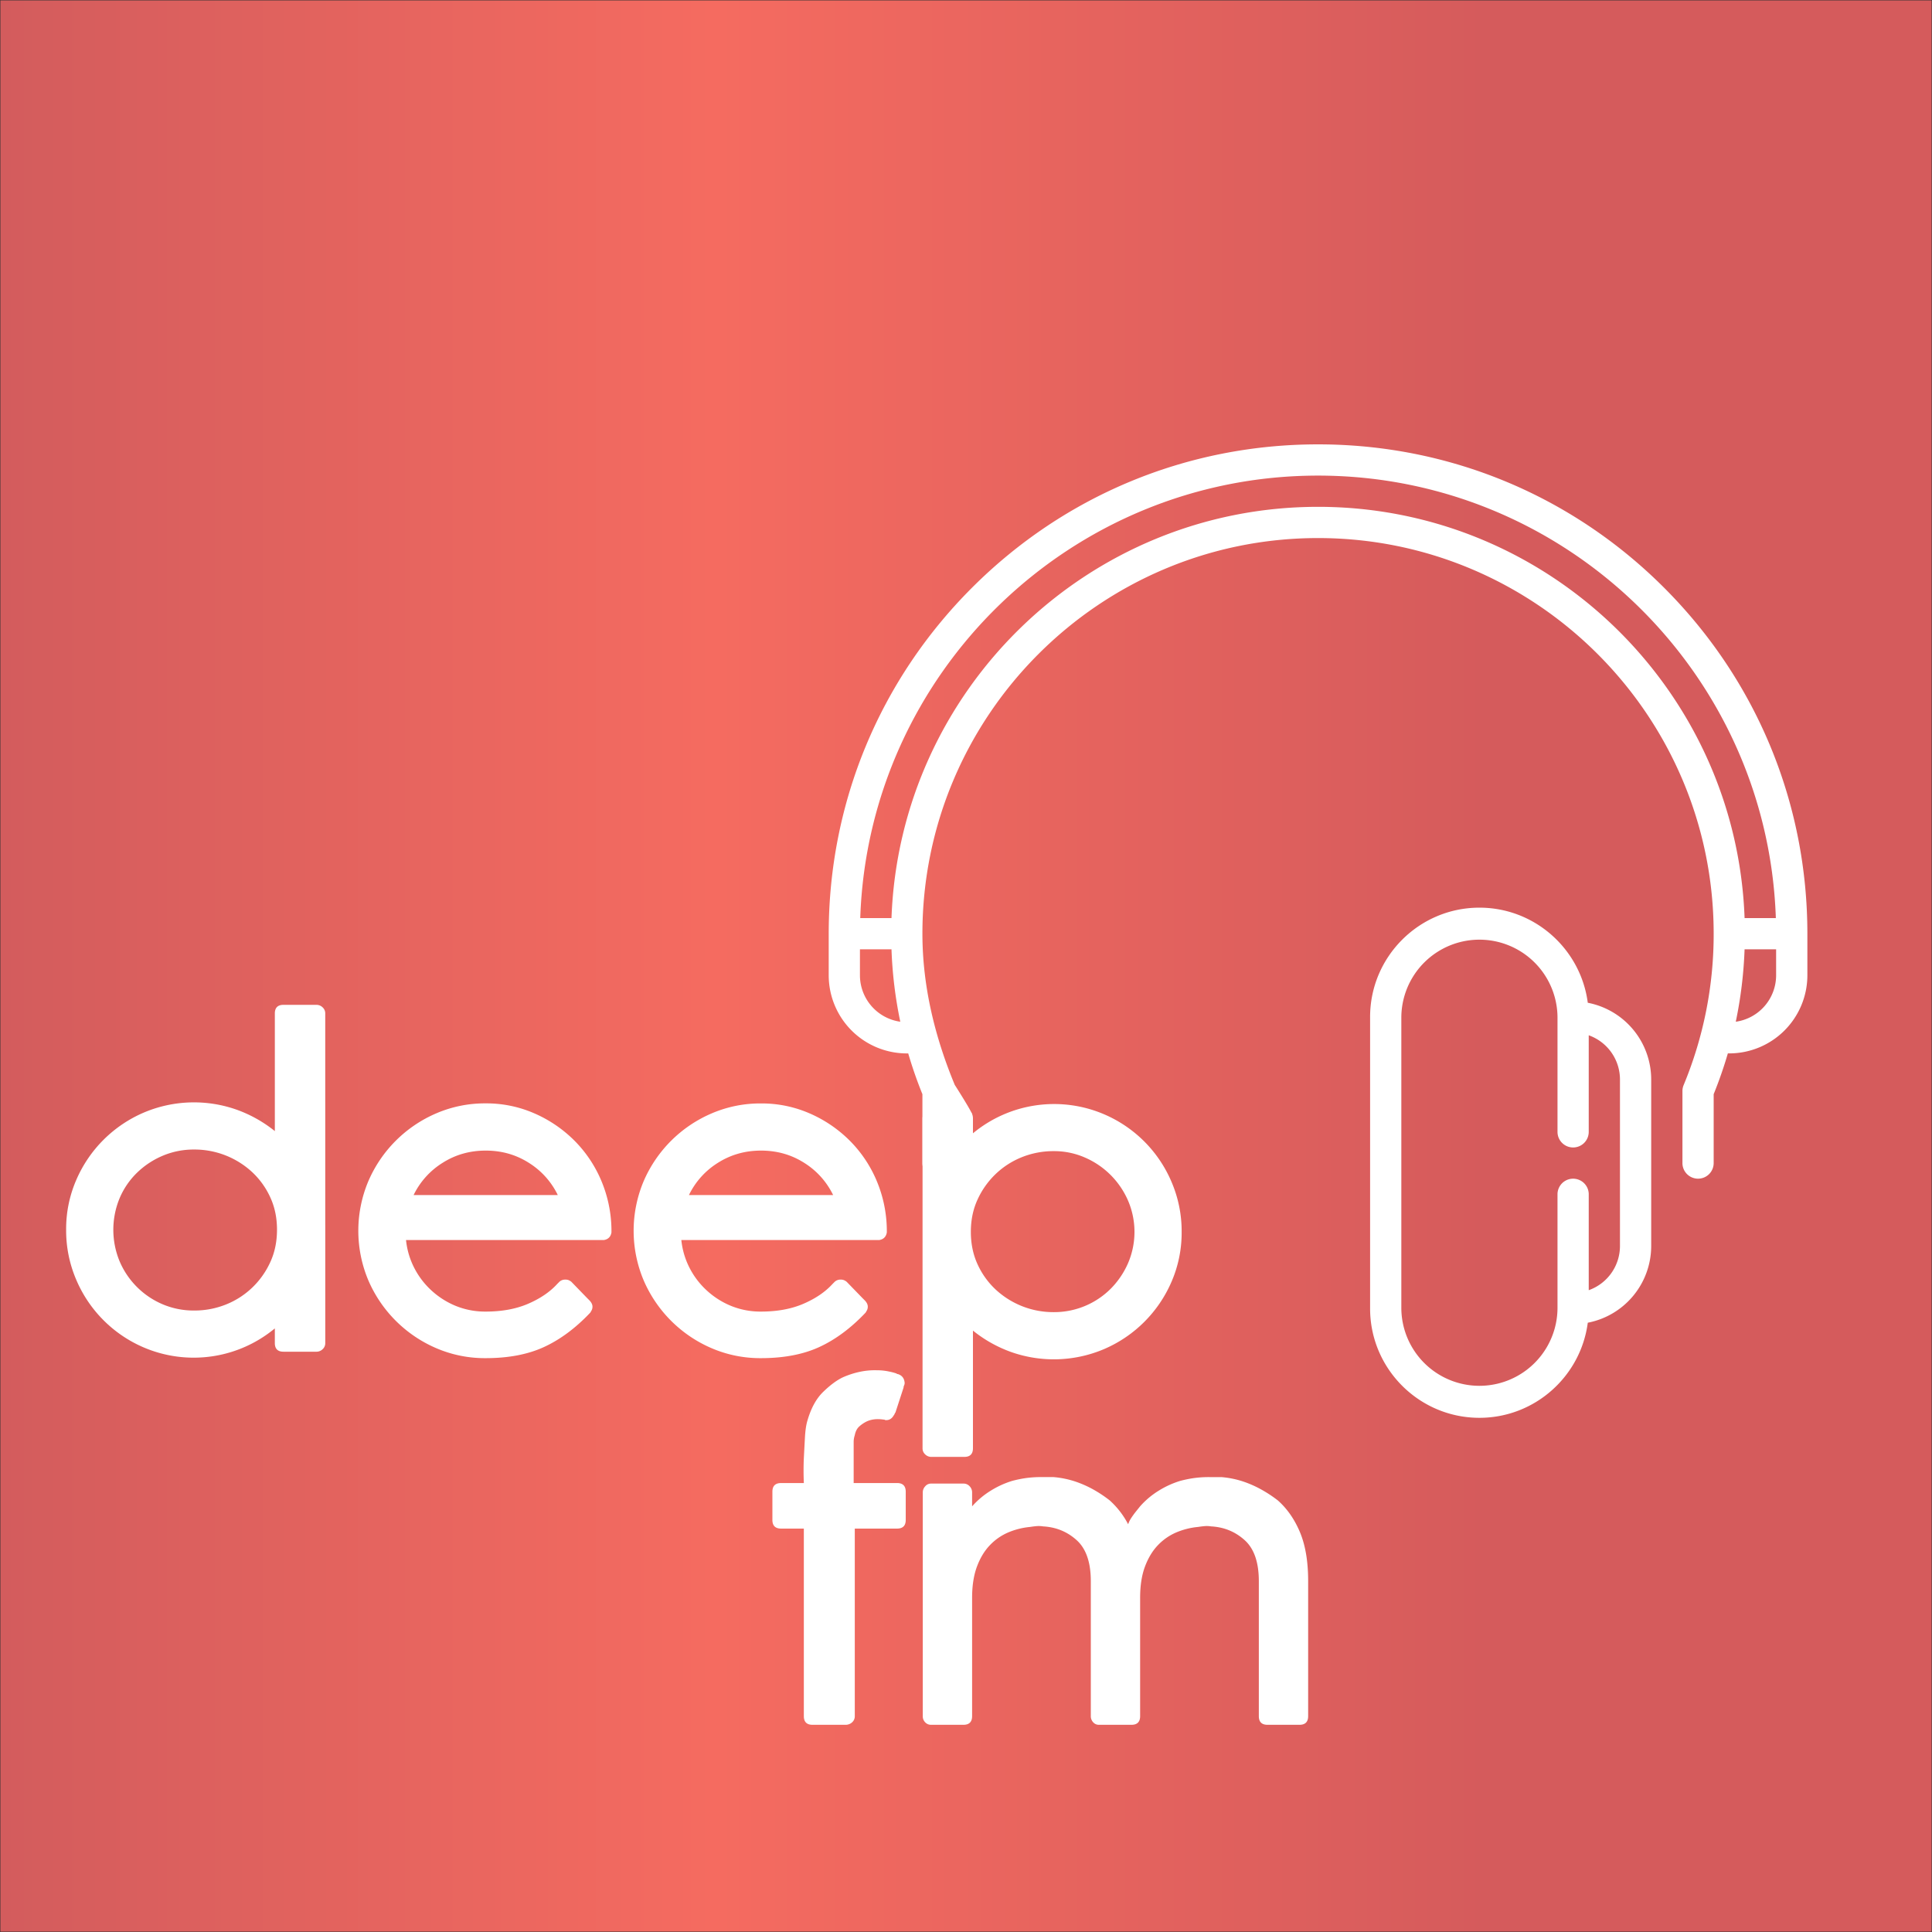 <?xml version="1.0" encoding="UTF-8"?>
<svg xmlns="http://www.w3.org/2000/svg" xmlns:xlink="http://www.w3.org/1999/xlink" id="f676218d-2f8e-4d97-808d-0dac641ab184" data-name="Слой 1" viewBox="0 0 2501 2501">
  <rect x="0" y="0" width="2501" height="2501" fill="#333333" stroke="none"/>
  <defs>
    <style>.b4a09758-5118-4864-b066-89f46ce5fd63{fill:url(#afdd476e-b9ae-4e87-8927-24c37c9a5f3e);}.b6b315cc-9564-4558-acda-7397734857e1{fill:#fff;}</style>
    <linearGradient id="afdd476e-b9ae-4e87-8927-24c37c9a5f3e" x1="0.5" y1="1250.5" x2="2500.5" y2="1250.5" gradientUnits="userSpaceOnUse">
      <stop offset="0" stop-color="#d35c5d"></stop>
      <stop offset="0.37" stop-color="#f56b60"></stop>
      <stop offset="0.77" stop-color="#d55b5c"></stop>
    </linearGradient>
  </defs>
  <title>LOGO 2022</title>
  <rect class="b4a09758-5118-4864-b066-89f46ce5fd63" x="0.5" y="0.5" width="2500" height="2500"></rect>
  <path class="b6b315cc-9564-4558-acda-7397734857e1" d="M423.06,1737.57a10.36,10.36,0,0,1-3.51,8.07,11.27,11.27,0,0,1-7.72,3.16H369q-11.23,0-11.22-11.23v-18.94a164.55,164.55,0,0,1-169.1,24.91,165.57,165.57,0,0,1-88.06-88.06,161.47,161.47,0,0,1-13-64.56,159,159,0,0,1,13-64.2,166.45,166.45,0,0,1,88.06-87.7,166.08,166.08,0,0,1,120.68-3.16,170.75,170.75,0,0,1,48.42,27.36V1311q0-11.22,11.22-11.22h42.8a11.31,11.31,0,0,1,7.72,3.15,10.4,10.4,0,0,1,3.51,8.07Zm-169.8-250.49a102.91,102.91,0,0,0-40.7,8.07,107.79,107.79,0,0,0-33.33,22.1,100.56,100.56,0,0,0-22.45,33,106.64,106.64,0,0,0,0,81.39,105,105,0,0,0,55.78,55.78,102.56,102.56,0,0,0,40.7,8.07,109.32,109.32,0,0,0,41.05-7.72,105.78,105.78,0,0,0,34-21.75,107.38,107.38,0,0,0,23.5-33q8.76-18.94,8.77-42.1t-8.77-42.1a103.16,103.16,0,0,0-23.5-32.62,109.8,109.8,0,0,0-75.08-29.12Z" transform="translate(-2 1)"></path>
  <path class="b6b315cc-9564-4558-acda-7397734857e1" d="M793.53,1592.33v2.1c-.95,5.62-4.21,8.89-9.83,9.83H527.6a101.48,101.48,0,0,0,10.87,36.48,103.64,103.64,0,0,0,22.81,29.47,105,105,0,0,0,31.57,19.65,101,101,0,0,0,37.89,7q31.57,0,55.08-10.18t37.54-25.61l2.11-2.1a10.71,10.71,0,0,1,7.71-3.51,12.28,12.28,0,0,1,4.92.7,17.08,17.08,0,0,1,3.5,2.1l20.35,21,2.81,2.81q4.2,4.21,4.21,8.42a10.21,10.21,0,0,1-2.11,6.32c0,.47-.47,1.17-1.4,2.1q-28.07,29.48-59.29,43.85t-75.43,14.39a159.15,159.15,0,0,1-64.2-13,167.56,167.56,0,0,1-87.71-87.71,165.26,165.26,0,0,1,0-128.4,167.47,167.47,0,0,1,87.71-87.71,159.15,159.15,0,0,1,64.2-13,155,155,0,0,1,63.15,13,168,168,0,0,1,51.57,35.08,163,163,0,0,1,34.73,51.57,167.7,167.7,0,0,1,13.34,63.15ZM724.06,1546a101,101,0,0,0-37.54-41.75q-24.91-15.8-55.78-15.79T575,1504.27A100.9,100.9,0,0,0,537.42,1546Z" transform="translate(-2 1)"></path>
  <path class="b6b315cc-9564-4558-acda-7397734857e1" d="M1150,1592.33v2.1c-1,5.62-4.21,8.89-9.83,9.83H884a101.48,101.48,0,0,0,10.87,36.48,103.64,103.64,0,0,0,22.81,29.47,105,105,0,0,0,31.57,19.65,101,101,0,0,0,37.89,7q31.58,0,55.08-10.18t37.54-25.61l2.11-2.1a10.71,10.71,0,0,1,7.71-3.51,12.28,12.28,0,0,1,4.92.7,17.08,17.08,0,0,1,3.5,2.1l20.35,21,2.81,2.81q4.2,4.21,4.21,8.42a10.21,10.21,0,0,1-2.11,6.32c0,.47-.47,1.17-1.4,2.1q-28.07,29.48-59.29,43.85t-75.43,14.39a159.15,159.15,0,0,1-64.2-13,167.56,167.56,0,0,1-87.71-87.71,165.26,165.26,0,0,1,0-128.4A167.47,167.47,0,0,1,923,1440.42a159.15,159.15,0,0,1,64.2-13,155,155,0,0,1,63.15,13,168,168,0,0,1,51.57,35.08,163,163,0,0,1,34.73,51.57,167.9,167.9,0,0,1,13.34,63.15ZM1080.49,1546a101,101,0,0,0-37.54-41.75q-24.92-15.8-55.78-15.79t-55.78,15.79A100.9,100.9,0,0,0,893.85,1546Z" transform="translate(-2 1)"></path>
  <path class="b6b315cc-9564-4558-acda-7397734857e1" d="M1196.25,1447.08a10.33,10.33,0,0,1,3.51-8.06,11.25,11.25,0,0,1,7.71-3.16h42.81q11.21,0,11.22,11.22v19a164.55,164.55,0,0,1,169.1-24.91,165.48,165.48,0,0,1,88.06,88.06,161.7,161.7,0,0,1,13,64.55,159.08,159.08,0,0,1-13,64.2,166.42,166.42,0,0,1-88.06,87.71,166.22,166.22,0,0,1-120.68,3.16,170.13,170.13,0,0,1-48.42-27.37v152.26q0,11.22-11.22,11.23h-42.81a11.25,11.25,0,0,1-7.71-3.16,10.34,10.34,0,0,1-3.51-8.07Zm169.8,250.5a103.49,103.49,0,0,0,73.67-30.17,108.52,108.52,0,0,0,22.46-33,102.58,102.58,0,0,0,0-81.4,107.07,107.07,0,0,0-55.43-55.43,99.17,99.17,0,0,0-40.7-8.42,109.56,109.56,0,0,0-41,7.72,106,106,0,0,0-34,21.75,107.45,107.45,0,0,0-23.5,33q-8.79,18.94-8.77,42.1t8.77,42.1a103,103,0,0,0,23.5,32.63,109.8,109.8,0,0,0,75.08,29.12Z" transform="translate(-2 1)"></path>
  <path class="b6b315cc-9564-4558-acda-7397734857e1" d="M1174.49,1930.05v36.49q0,11.24-11.23,11.23h-54.73v242.77a10.37,10.37,0,0,1-3.51,8.07,12.19,12.19,0,0,1-8.42,3.16h-42.8q-11.22,0-11.22-11.23V1977.77h-29.47q-11.24,0-11.23-11.23v-36.49q0-11.21,11.23-11.22h29.47q-.7-16.85,0-32.28.69-13.32,1.4-26.31t2.81-20.7q7-25.26,20.7-38.59t25.61-19q22.44-9.81,44.2-9.12a73.25,73.25,0,0,1,16.14,1.75,66.24,66.24,0,0,1,9.12,2.46,2,2,0,0,0,1.4.7,5.59,5.59,0,0,1,2.11.7c4.21,1.88,6.54,5.39,7,10.53a7.91,7.91,0,0,1-.71,3.51,6.2,6.2,0,0,0-.7,2.8l-10.52,32.28a4.34,4.34,0,0,0-1.05,1.75,4.61,4.61,0,0,1-1.06,1.76q-3.51,6.32-9.82,6.31c-.94,0-1.52-.11-1.75-.35a2.87,2.87,0,0,0-1.76-.35q-14-2.1-23.86,3.51a41.48,41.48,0,0,0-7.36,5.26c-3,2.58-5,6.44-6,11.58a27.44,27.44,0,0,0-1.4,8.77v53h56.13Q1174.48,1918.83,1174.49,1930.05Z" transform="translate(-2 1)"></path>
  <path class="b6b315cc-9564-4558-acda-7397734857e1" d="M1656.13,1941.28q18.24,16.14,28.77,41.4t10.52,63.15v174.71q0,11.24-11.22,11.23h-41.4q-11.23,0-11.23-11.23V2045.83q0-36.48-18.24-53t-43.5-17.89a34.49,34.49,0,0,0-8.42-.35q-4.22.36-8.42,1.05a95.25,95.25,0,0,0-28.07,7,71.85,71.85,0,0,0-23.86,16.49q-10.51,10.88-16.84,27.71t-6.31,40.7v153q0,11.24-11.23,11.23h-42.1a9.47,9.47,0,0,1-7-2.81,11.44,11.44,0,0,1-3.51-8.42V2045.83q0-36.48-18.25-53t-43.5-17.89a34.47,34.47,0,0,0-8.42-.35c-2.81.24-5.61.59-8.42,1.05a95.33,95.33,0,0,0-28.07,7,71.71,71.71,0,0,0-23.85,16.49q-10.53,10.88-16.84,27.71t-6.32,40.7v153q0,11.24-11.22,11.23h-42.1a10.11,10.11,0,0,1-7.37-3.16,11,11,0,0,1-3.16-8.07V1930.75a11.31,11.31,0,0,1,3.16-7.71,9.63,9.63,0,0,1,7.37-3.51h42.1a10.4,10.4,0,0,1,8.07,3.51,11.3,11.3,0,0,1,3.15,7.71V1949a106.69,106.69,0,0,1,24.21-20.35,117.08,117.08,0,0,1,27.72-12.63,153,153,0,0,1,16.84-3.51,140.44,140.44,0,0,1,21-1.4h15.43a119.56,119.56,0,0,1,29.12,6,140.29,140.29,0,0,1,22.81,10.18,166.23,166.23,0,0,1,21,14,109.31,109.31,0,0,1,23.86,30.87,35.44,35.44,0,0,1,4.21-8.42q2.8-4.2,5.61-7.72l5.62-7a106.42,106.42,0,0,1,24.2-20.35,117.44,117.44,0,0,1,27.72-12.63,153.53,153.53,0,0,1,16.84-3.51,140.44,140.44,0,0,1,21-1.4h15.44a119.75,119.75,0,0,1,29.12,6,140.16,140.16,0,0,1,22.8,10.18A166.35,166.35,0,0,1,1656.13,1941.28Z" transform="translate(-2 1)"></path>
  <path class="b6b315cc-9564-4558-acda-7397734857e1" d="M2156.14,759.77c-119.64-119.65-278.72-185.54-447.92-185.54S1380,640.12,1260.31,759.77s-185.53,278.71-185.53,447.91v53.91a101.2,101.2,0,0,0,101.08,101.08h1.85a551.36,551.36,0,0,0,18.37,52.78v88.73a20.22,20.22,0,1,0,40.43,0l23.86-62.74c0-2.65-20.46-35.08-22.41-38-25.81-62.23-41.88-127.91-41.88-195.76,0-282.4,229.75-512.15,512.14-512.15s512.15,229.75,512.15,512.15a509.21,509.21,0,0,1-38.89,196,20.13,20.13,0,0,0-1.54,7.74v92.72a20.22,20.22,0,1,0,40.43,0v-88.73a551.29,551.29,0,0,0,18.36-52.78h1.86a101.2,101.2,0,0,0,101.08-101.08v-53.91C2341.67,1038.48,2275.78,879.41,2156.14,759.77ZM1115.21,1261.59v-33.7h40.84a551.25,551.25,0,0,0,11.39,93.75A60.74,60.74,0,0,1,1115.21,1261.59Zm593-606.49c-297.92,0-541.49,237-552.16,532.36H1115.6C1126.29,869.8,1388,614.67,1708.22,614.67s581.93,255.13,592.63,572.79h-40.46C2249.71,892.1,2006.15,655.1,1708.22,655.1Zm593,606.49a60.73,60.73,0,0,1-52.22,60.05,552.26,552.26,0,0,0,11.39-93.75h40.83Z" transform="translate(-2 1)"></path>
  <path class="b6b315cc-9564-4558-acda-7397734857e1" d="M2057.4,1297.09c-9.05-69.36-68.49-123.11-140.28-123.11-78,0-141.51,63.49-141.51,141.52v377.37c0,78,63.48,141.51,141.51,141.51,71.8,0,131.23-53.75,140.28-123.11a101.23,101.23,0,0,0,82.1-99.27V1396.36A101.23,101.23,0,0,0,2057.4,1297.09ZM2099.07,1612a60.73,60.73,0,0,1-40.43,57.17V1544.61a20.22,20.22,0,0,0-40.43,0v148.26a101.09,101.09,0,0,1-202.17,0V1315.5a101.09,101.09,0,0,1,202.17,0v148.25a20.22,20.22,0,1,0,40.43,0V1339.19a60.75,60.75,0,0,1,40.43,57.17Z" transform="translate(-2 1)"></path>
</svg>
